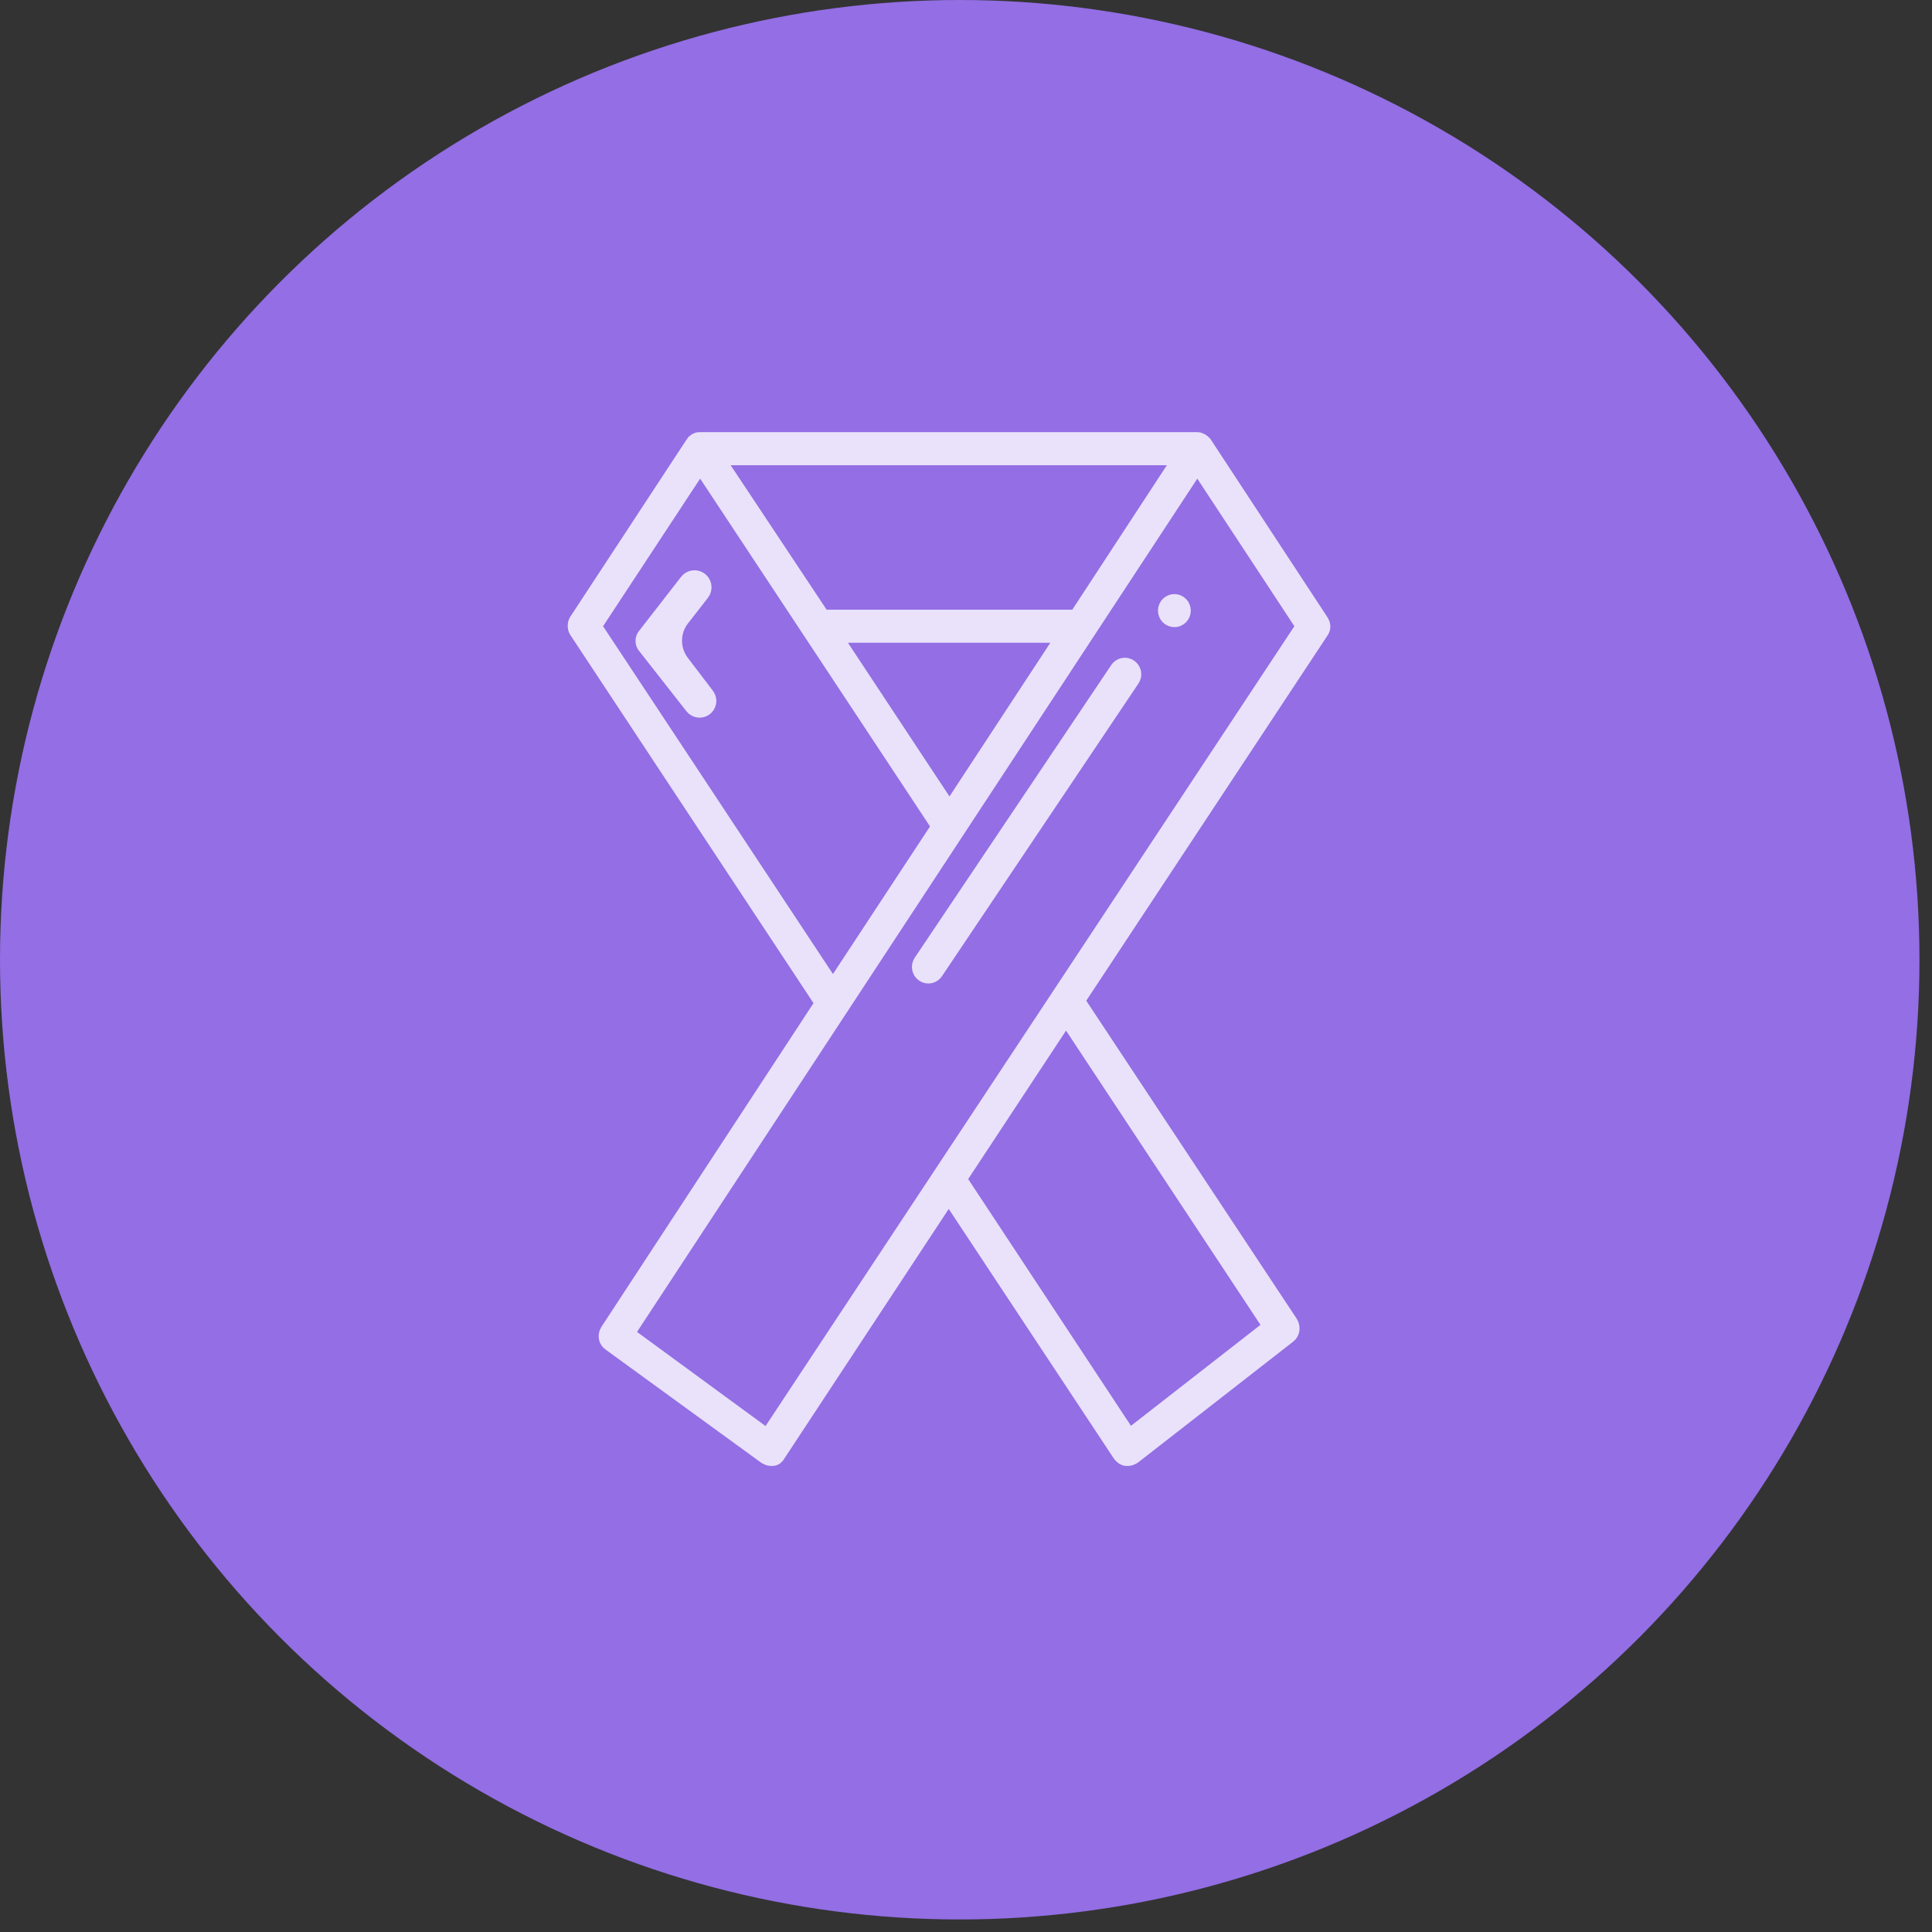 <svg width="57" height="57" viewBox="0 0 57 57" fill="none" xmlns="http://www.w3.org/2000/svg">
<rect x="0" y="0" width="57" height="57" fill="#333333" stroke="none"/>
<circle cx="28.315" cy="28.315" r="28.315" fill="#936EE5"/>
<mask id="mask0" mask-type="alpha" maskUnits="userSpaceOnUse" x="0" y="0" width="57" height="57">
<circle cx="28.315" cy="28.315" r="28.315" fill="#936EE5"/>
</mask>
<g mask="url(#mask0)">
</g>
<g opacity="0.8">
<path d="M20.69 17.482C20.784 17.361 20.749 17.183 20.615 17.107C20.506 17.046 20.368 17.073 20.291 17.172L19.039 18.783C18.987 18.851 18.987 18.966 19.039 19.034L20.449 20.831C20.525 20.927 20.661 20.952 20.766 20.889C20.891 20.814 20.923 20.648 20.835 20.532L20.093 19.559C19.796 19.169 19.798 18.627 20.1 18.24L20.69 17.482Z" fill="white" stroke="white" stroke-width="0.5" stroke-linejoin="round"/>
<path d="M38.945 18.333L35.507 13.095C35.461 13.048 35.393 13 35.324 13H20.656H20.633C20.564 13 20.495 13.048 20.472 13.095L17.034 18.333C16.988 18.405 16.988 18.524 17.034 18.595L24.3 29.595L17.951 39.286C17.882 39.405 17.905 39.548 18.02 39.619L22.604 42.952C22.65 42.976 22.695 43 22.741 43C22.764 43 22.764 43 22.787 43C22.856 43 22.902 42.952 22.925 42.905L27.99 35.214L33.078 42.905C33.124 42.952 33.169 43 33.238 43C33.261 43 33.261 43 33.284 43C33.33 43 33.376 42.976 33.422 42.952L38.005 39.381C38.097 39.309 38.12 39.167 38.051 39.048L31.748 29.524L38.968 18.595C39.014 18.524 39.014 18.429 38.945 18.333ZM28.013 23.952L24.552 18.714H31.451L28.013 23.952ZM31.771 18.238H24.254L21.091 13.476H34.888L31.771 18.238ZM17.493 18.476L20.656 13.667L27.738 24.381L24.575 29.191L17.493 18.476ZM37.524 39.143L33.307 42.429L28.265 34.786L31.451 29.952L37.524 39.143ZM22.65 42.429L18.455 39.357L35.324 13.667L38.487 18.476L22.65 42.429Z" fill="white" stroke="white" stroke-width="0.5" stroke-linejoin="round"/>
<path d="M34.516 18.212C34.623 18.286 34.769 18.257 34.842 18.149C34.914 18.041 34.887 17.892 34.78 17.818C34.673 17.744 34.527 17.773 34.454 17.881C34.382 17.989 34.409 18.138 34.516 18.212Z" fill="white" stroke="white" stroke-width="0.5" stroke-linejoin="round"/>
<path d="M32.994 19.758L27.195 28.395C27.122 28.503 27.15 28.651 27.257 28.725C27.364 28.799 27.509 28.771 27.582 28.663L33.381 20.026C33.454 19.918 33.426 19.771 33.319 19.697C33.212 19.623 33.066 19.65 32.994 19.758Z" fill="white" stroke="white" stroke-width="0.5" stroke-linejoin="round"/>
</g>
</svg>
